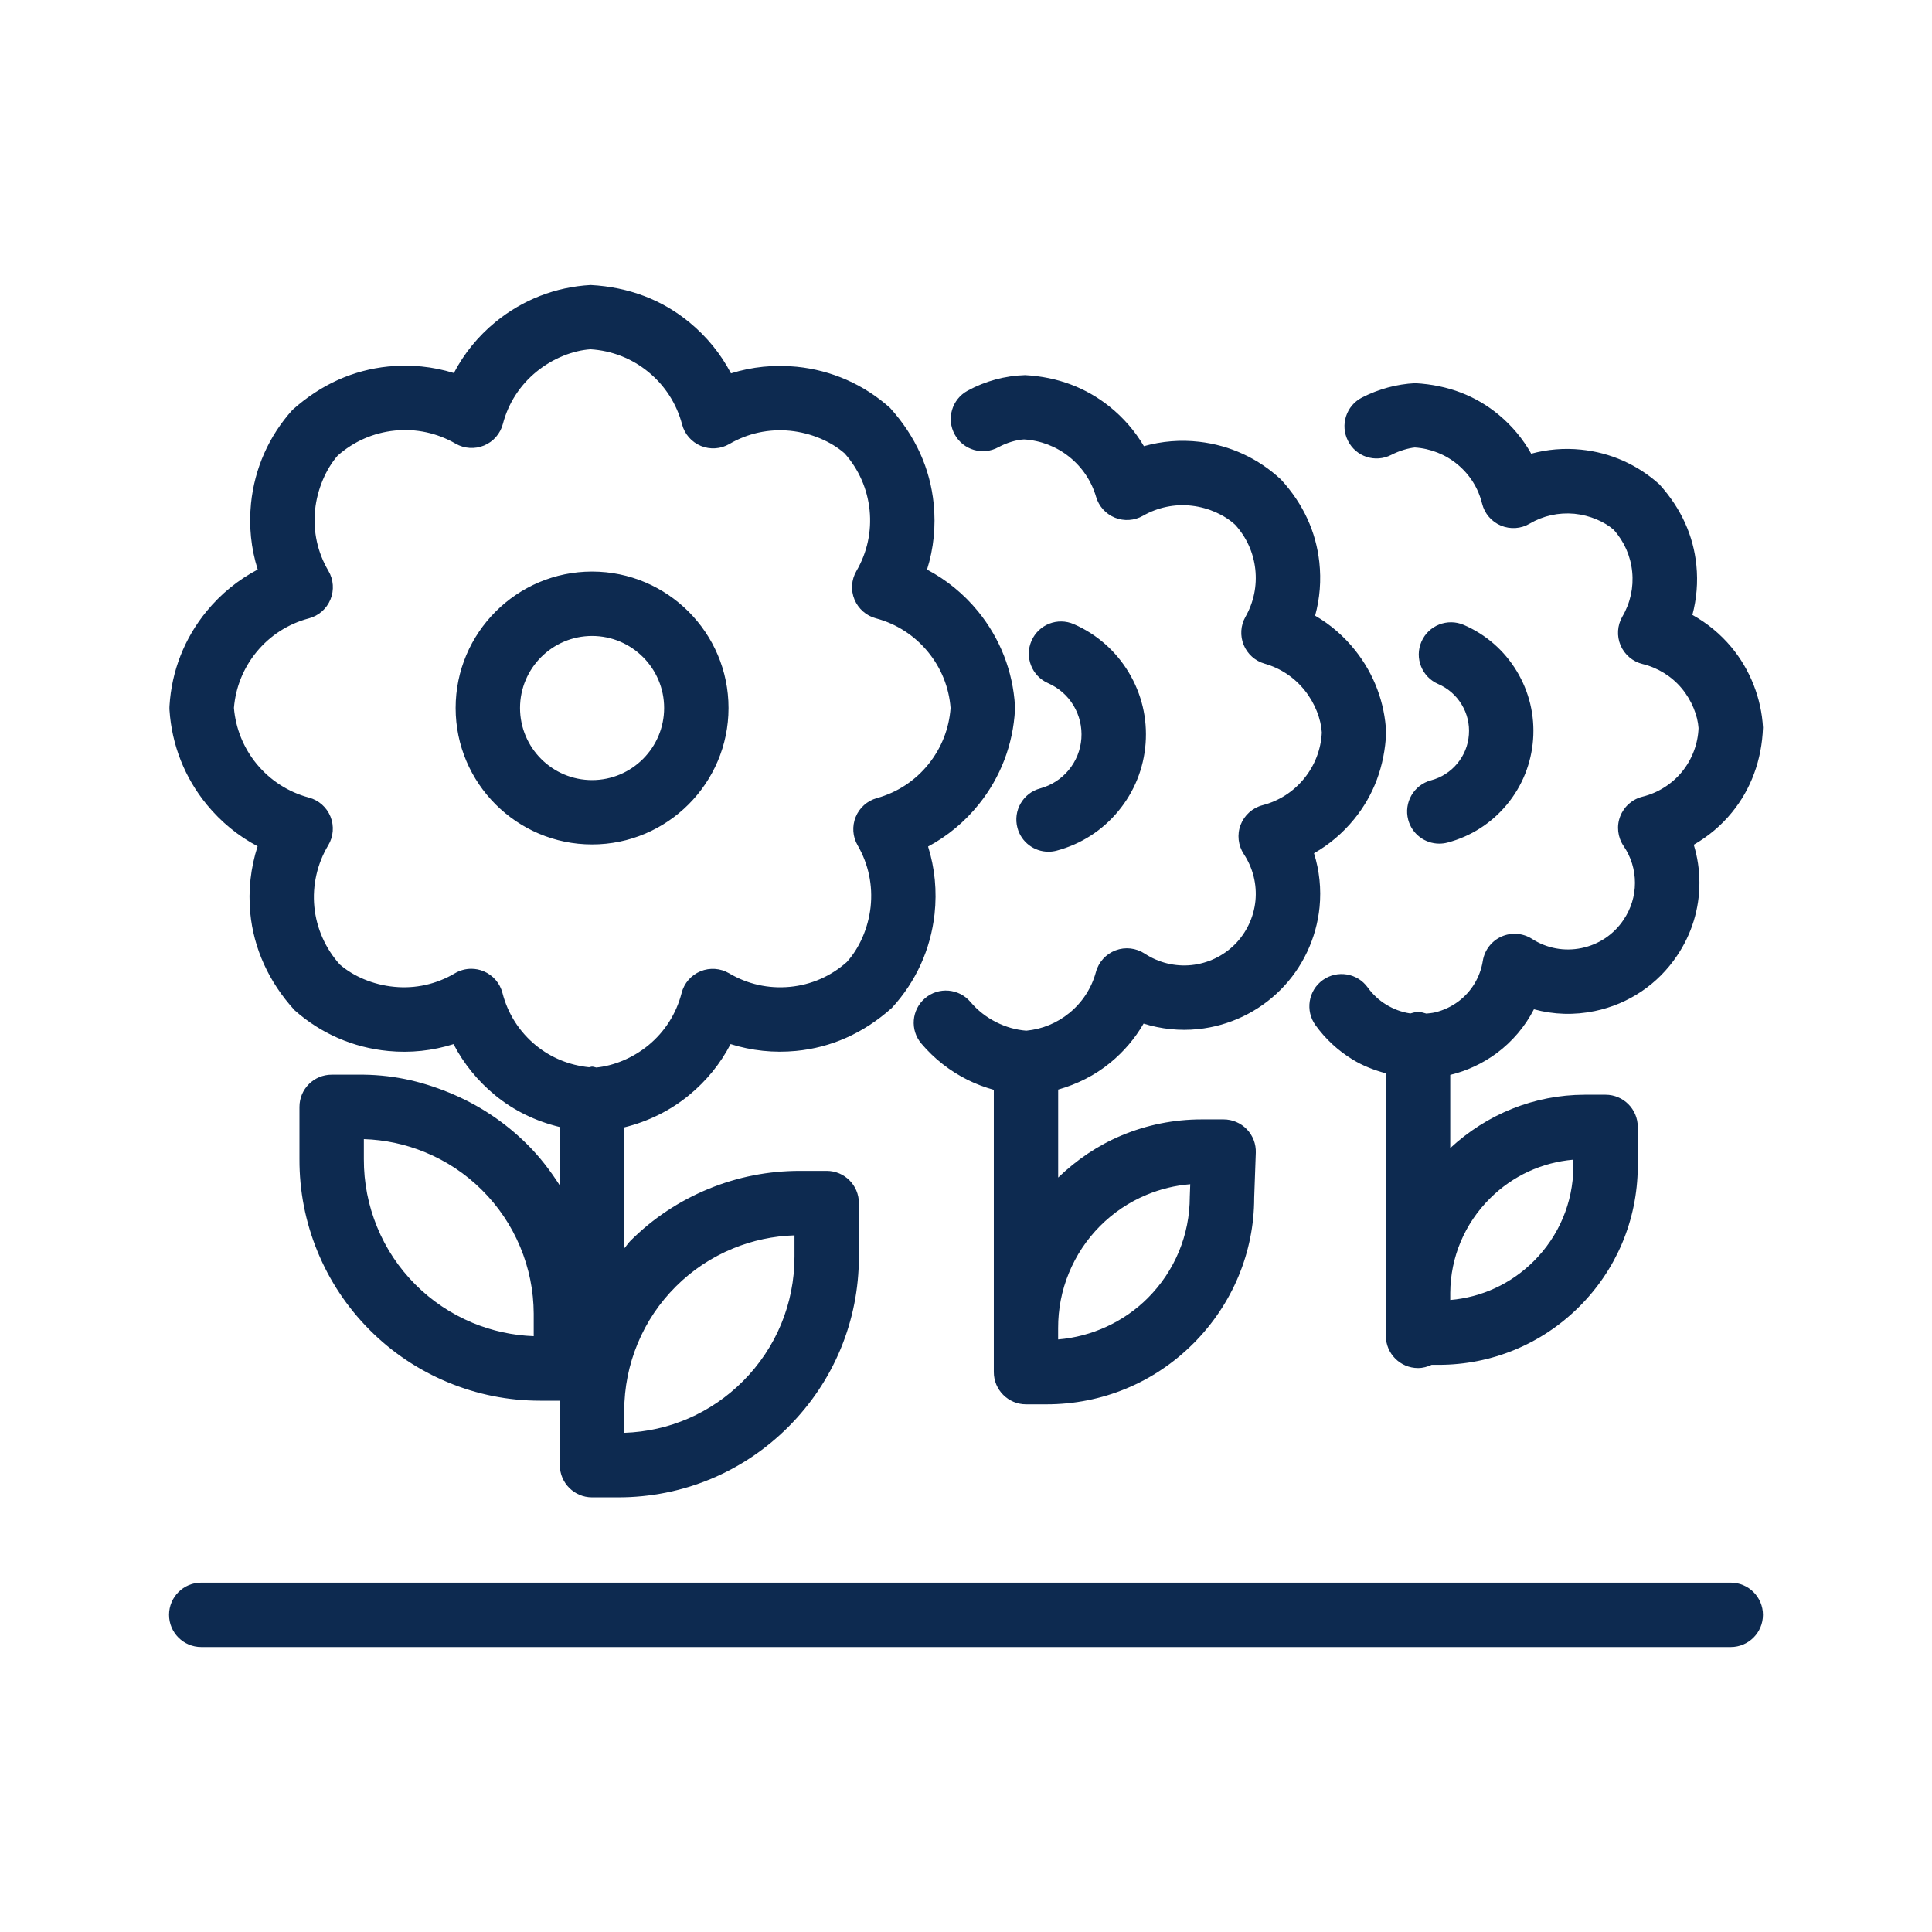 <svg width="48" height="48" viewBox="0 0 48 48" fill="none" xmlns="http://www.w3.org/2000/svg">
<g id="information-expr-flower-three">
<path id="icon-fill" d="M14.71 20.98C16.579 20.98 18.1 19.459 18.1 17.59C18.1 15.721 16.579 14.2 14.71 14.2C12.841 14.2 11.32 15.721 11.32 17.59C11.32 19.459 12.841 20.98 14.71 20.98ZM14.71 15.8C15.697 15.8 16.5 16.603 16.5 17.59C16.5 18.577 15.697 19.381 14.71 19.381C13.723 19.381 12.92 18.578 12.92 17.59C12.92 16.603 13.723 15.8 14.71 15.8ZM6.4 21.025C6.228 21.558 6.164 22.126 6.218 22.685C6.302 23.554 6.671 24.389 7.319 25.099C7.972 25.678 8.776 26.028 9.644 26.111C10.2 26.165 10.748 26.105 11.268 25.941C11.52 26.426 11.869 26.856 12.3 27.21C12.767 27.594 13.307 27.855 13.91 28.001V29.455C13.675 29.088 13.411 28.741 13.098 28.431C12.54 27.876 11.887 27.444 11.159 27.146C10.431 26.848 9.7 26.689 8.88 26.7H8.24C7.798 26.7 7.44 27.058 7.44 27.5V28.796C7.437 29.587 7.587 30.358 7.888 31.092C8.188 31.823 8.624 32.479 9.182 33.04C9.74 33.601 10.394 34.038 11.125 34.342C11.856 34.647 12.628 34.8 13.419 34.8H13.909V35.111V36.361V36.401C13.909 36.842 14.267 37.201 14.709 37.201H15.359C16.956 37.201 18.458 36.579 19.588 35.449C20.717 34.319 21.339 32.817 21.339 31.22V29.89C21.339 29.449 20.981 29.09 20.539 29.09H19.892C19.886 29.09 19.88 29.09 19.874 29.09C19.089 29.09 18.326 29.24 17.604 29.537C16.875 29.837 16.221 30.27 15.663 30.828C15.605 30.886 15.564 30.955 15.509 31.015V28.009C16.095 27.865 16.644 27.599 17.119 27.209C17.551 26.855 17.899 26.425 18.151 25.94C18.672 26.104 19.222 26.163 19.775 26.11C20.643 26.027 21.447 25.677 22.157 25.042C22.755 24.393 23.122 23.586 23.219 22.708C23.281 22.137 23.226 21.569 23.058 21.032C23.54 20.774 23.967 20.42 24.316 19.986C24.859 19.312 25.17 18.498 25.217 17.633C25.219 17.603 25.219 17.572 25.217 17.542C25.165 16.675 24.847 15.861 24.298 15.188C23.945 14.756 23.516 14.406 23.032 14.151C23.197 13.627 23.253 13.073 23.197 12.516C23.109 11.649 22.756 10.847 22.112 10.133C21.462 9.552 20.66 9.199 19.793 9.112C19.238 9.057 18.684 9.112 18.161 9.276C17.907 8.791 17.557 8.36 17.125 8.006C16.453 7.454 15.638 7.134 14.675 7.081C13.805 7.129 12.989 7.446 12.314 7.997C11.88 8.351 11.53 8.782 11.276 9.268C10.753 9.106 10.201 9.05 9.645 9.106C8.781 9.194 7.98 9.545 7.265 10.185C6.68 10.835 6.324 11.64 6.236 12.511C6.18 13.071 6.237 13.625 6.403 14.15C5.919 14.404 5.489 14.753 5.135 15.184C4.583 15.856 4.263 16.671 4.211 17.54C4.209 17.574 4.209 17.607 4.211 17.641C4.268 18.507 4.588 19.32 5.139 19.992C5.492 20.422 5.918 20.771 6.4 21.025ZM13.26 33.197C12.737 33.178 12.226 33.066 11.74 32.865C11.204 32.641 10.725 32.321 10.317 31.911C9.908 31.5 9.588 31.02 9.369 30.484C9.149 29.947 9.038 29.381 9.04 28.799V28.301C9.561 28.318 10.069 28.426 10.553 28.624C11.086 28.842 11.563 29.158 11.971 29.563C12.38 29.969 12.7 30.444 12.922 30.974C13.144 31.505 13.258 32.066 13.26 32.638V33.197ZM15.843 33.378C16.064 32.845 16.384 32.368 16.793 31.961C17.201 31.554 17.679 31.236 18.213 31.017C18.699 30.818 19.211 30.708 19.739 30.692V31.22C19.739 32.39 19.283 33.49 18.456 34.318C17.664 35.11 16.623 35.561 15.509 35.598V35.05C15.51 34.474 15.622 33.911 15.843 33.378ZM6.373 16.199C6.71 15.788 7.16 15.499 7.674 15.363C7.916 15.299 8.114 15.126 8.21 14.894C8.305 14.663 8.287 14.399 8.16 14.184C7.889 13.726 7.775 13.203 7.828 12.672C7.881 12.149 8.103 11.646 8.39 11.319C8.788 10.967 9.278 10.752 9.807 10.698C10.338 10.644 10.86 10.757 11.32 11.023C11.536 11.148 11.799 11.164 12.028 11.068C12.258 10.972 12.431 10.774 12.494 10.532C12.628 10.02 12.916 9.572 13.327 9.236C13.737 8.901 14.234 8.708 14.671 8.678C15.202 8.711 15.7 8.906 16.11 9.243C16.521 9.58 16.81 10.03 16.946 10.544C17.009 10.786 17.182 10.983 17.413 11.079C17.642 11.174 17.906 11.157 18.121 11.031C18.58 10.763 19.102 10.651 19.631 10.703C20.16 10.757 20.649 10.972 20.982 11.262C21.336 11.658 21.551 12.148 21.605 12.676C21.658 13.205 21.545 13.727 21.277 14.187C21.152 14.402 21.134 14.664 21.229 14.894C21.324 15.124 21.521 15.298 21.762 15.362C22.275 15.499 22.723 15.789 23.059 16.2C23.385 16.598 23.578 17.079 23.617 17.591C23.58 18.102 23.391 18.582 23.07 18.983C22.739 19.395 22.295 19.687 21.785 19.829C21.547 19.895 21.352 20.068 21.259 20.298C21.166 20.527 21.183 20.787 21.307 21.001C21.577 21.467 21.688 21.997 21.63 22.533C21.57 23.069 21.346 23.562 21.038 23.902C20.641 24.255 20.152 24.468 19.623 24.518C19.094 24.568 18.573 24.452 18.117 24.182C17.9 24.054 17.636 24.035 17.403 24.131C17.17 24.227 16.996 24.427 16.934 24.672C16.802 25.186 16.515 25.636 16.104 25.973C15.712 26.293 15.243 26.479 14.815 26.522C14.78 26.516 14.748 26.5 14.71 26.5C14.683 26.5 14.661 26.513 14.634 26.515C14.149 26.465 13.694 26.283 13.314 25.972C12.903 25.635 12.616 25.185 12.484 24.671C12.422 24.427 12.248 24.227 12.015 24.13C11.917 24.089 11.813 24.069 11.709 24.069C11.567 24.069 11.426 24.107 11.301 24.181C10.845 24.451 10.323 24.569 9.795 24.517C9.267 24.467 8.777 24.253 8.443 23.963C8.086 23.568 7.861 23.059 7.81 22.53C7.758 22 7.881 21.457 8.155 21.001C8.284 20.786 8.305 20.522 8.211 20.289C8.117 20.056 7.919 19.881 7.676 19.816C7.162 19.679 6.713 19.388 6.375 18.978C6.05 18.58 5.855 18.1 5.812 17.588C5.854 17.076 6.047 16.597 6.373 16.199ZM26.551 19.132C26.736 18.908 26.845 18.638 26.866 18.349C26.887 18.061 26.82 17.777 26.672 17.529C26.524 17.282 26.304 17.09 26.039 16.973C25.635 16.796 25.45 16.324 25.628 15.919C25.806 15.513 26.277 15.33 26.682 15.508C27.252 15.758 27.723 16.173 28.043 16.706C28.364 17.24 28.509 17.85 28.462 18.471C28.415 19.092 28.181 19.673 27.783 20.153C27.387 20.633 26.858 20.972 26.257 21.133C26.188 21.152 26.118 21.161 26.049 21.161C25.696 21.161 25.373 20.925 25.278 20.568C25.164 20.141 25.417 19.702 25.843 19.588C26.121 19.512 26.366 19.355 26.551 19.132ZM24.803 11.112C25.021 10.993 25.266 10.926 25.442 10.918C25.853 10.943 26.24 11.091 26.563 11.348C26.885 11.605 27.117 11.95 27.232 12.344C27.3 12.579 27.473 12.77 27.701 12.862C27.927 12.953 28.185 12.936 28.397 12.814C28.762 12.605 29.191 12.515 29.61 12.565C30.034 12.614 30.422 12.794 30.688 13.038C30.968 13.346 31.141 13.727 31.187 14.14C31.233 14.553 31.149 14.963 30.943 15.325C30.822 15.538 30.806 15.796 30.899 16.023C30.992 16.25 31.184 16.422 31.42 16.489C31.816 16.602 32.161 16.832 32.418 17.156C32.674 17.478 32.82 17.866 32.84 18.2C32.819 18.62 32.667 19.015 32.4 19.343C32.133 19.67 31.777 19.899 31.369 20.005C31.119 20.07 30.916 20.252 30.823 20.493C30.73 20.734 30.761 21.005 30.903 21.221C31.129 21.563 31.231 21.975 31.191 22.381C31.15 22.789 30.968 23.173 30.68 23.463C30.391 23.753 30.008 23.935 29.601 23.977C29.193 24.019 28.782 23.917 28.44 23.692C28.224 23.551 27.955 23.521 27.717 23.611C27.477 23.702 27.295 23.902 27.228 24.149C27.119 24.551 26.891 24.902 26.57 25.165C26.261 25.418 25.891 25.57 25.497 25.607C25.237 25.586 24.989 25.515 24.756 25.398C24.506 25.274 24.289 25.103 24.11 24.892C23.824 24.556 23.32 24.513 22.983 24.8C22.646 25.086 22.605 25.591 22.891 25.927C23.21 26.304 23.598 26.608 24.041 26.829C24.251 26.934 24.469 27.014 24.691 27.076V33V34.05V34.09C24.691 34.531 25.049 34.89 25.491 34.89H26C27.379 34.89 28.675 34.354 29.649 33.379C30.624 32.403 31.16 31.108 31.16 29.759L31.2 28.639C31.208 28.422 31.127 28.211 30.976 28.055C30.825 27.899 30.617 27.811 30.4 27.811H29.848C29.163 27.812 28.496 27.946 27.867 28.209C27.276 28.456 26.75 28.814 26.29 29.256V27.07C26.759 26.937 27.2 26.718 27.584 26.403C27.92 26.128 28.199 25.799 28.412 25.431C28.846 25.566 29.306 25.616 29.764 25.568C30.537 25.489 31.266 25.142 31.814 24.592C32.362 24.043 32.706 23.315 32.784 22.54C32.829 22.087 32.781 21.63 32.646 21.199C33.024 20.984 33.36 20.699 33.641 20.355C34.125 19.762 34.401 19.044 34.439 18.202C34.404 17.453 34.138 16.747 33.672 16.161C33.393 15.809 33.056 15.517 32.674 15.296C32.792 14.866 32.828 14.416 32.778 13.963C32.695 13.213 32.382 12.52 31.827 11.915C31.264 11.389 30.561 11.064 29.796 10.976C29.334 10.922 28.865 10.96 28.42 11.085C28.198 10.709 27.909 10.375 27.561 10.097C26.98 9.634 26.281 9.365 25.469 9.32C24.971 9.334 24.476 9.468 24.038 9.708C23.65 9.92 23.507 10.406 23.719 10.793C23.93 11.182 24.416 11.323 24.803 11.112ZM26.556 31.628C26.736 31.19 26.995 30.799 27.327 30.464C27.66 30.129 28.049 29.867 28.484 29.686C28.833 29.54 29.197 29.452 29.571 29.422L29.56 29.731C29.56 30.681 29.189 31.575 28.517 32.249C27.923 32.843 27.124 33.209 26.289 33.278V32.997C26.288 32.523 26.377 32.063 26.556 31.628ZM36.206 18.969C36.375 18.766 36.475 18.518 36.494 18.253C36.514 17.989 36.452 17.73 36.314 17.503C36.176 17.275 35.975 17.1 35.731 16.994C35.326 16.819 35.139 16.348 35.315 15.942C35.491 15.536 35.962 15.351 36.368 15.526C36.918 15.764 37.373 16.161 37.683 16.674C37.993 17.187 38.134 17.775 38.089 18.373C38.044 18.972 37.818 19.532 37.436 19.992C37.052 20.454 36.543 20.78 35.965 20.933C35.896 20.952 35.826 20.96 35.758 20.96C35.404 20.96 35.081 20.724 34.986 20.366C34.873 19.939 35.127 19.501 35.553 19.387C35.811 19.319 36.036 19.174 36.206 18.969ZM34.565 11.302C34.777 11.193 35.005 11.132 35.15 11.118C35.538 11.142 35.917 11.292 36.214 11.541C36.518 11.794 36.728 12.129 36.822 12.512C36.883 12.758 37.055 12.96 37.289 13.058C37.523 13.155 37.789 13.139 38.005 13.009C38.343 12.811 38.725 12.729 39.115 12.764C39.504 12.803 39.863 12.962 40.092 13.162C40.354 13.455 40.512 13.815 40.551 14.204C40.59 14.593 40.506 14.978 40.308 15.317C40.181 15.535 40.164 15.801 40.263 16.034C40.363 16.266 40.566 16.439 40.811 16.498C41.189 16.59 41.534 16.804 41.782 17.102C42.031 17.4 42.179 17.778 42.2 18.089C42.185 18.484 42.039 18.868 41.789 19.174C41.54 19.479 41.192 19.699 40.809 19.793C40.555 19.855 40.347 20.039 40.253 20.283C40.159 20.527 40.191 20.802 40.338 21.019C40.523 21.29 40.62 21.607 40.62 21.935C40.62 22.263 40.522 22.579 40.336 22.854C40.093 23.217 39.723 23.465 39.295 23.554C38.866 23.643 38.429 23.562 38.062 23.326C37.834 23.18 37.549 23.16 37.303 23.269C37.057 23.379 36.883 23.606 36.84 23.872C36.775 24.28 36.555 24.641 36.228 24.884C36.055 25.011 35.863 25.101 35.656 25.151C35.584 25.169 35.51 25.174 35.437 25.182C35.37 25.164 35.304 25.14 35.231 25.14C35.164 25.14 35.105 25.163 35.043 25.178C35.038 25.177 35.033 25.178 35.028 25.177C34.82 25.144 34.622 25.071 34.439 24.959C34.258 24.848 34.104 24.704 33.98 24.532C33.722 24.174 33.223 24.092 32.863 24.35C32.505 24.608 32.424 25.108 32.681 25.467C32.93 25.812 33.24 26.1 33.603 26.322C33.862 26.482 34.143 26.587 34.431 26.666V32.109V33.109V33.189C34.431 33.63 34.789 33.989 35.231 33.989C35.352 33.989 35.465 33.957 35.568 33.909H35.741C37.053 33.909 38.291 33.4 39.224 32.476C40.158 31.55 40.678 30.318 40.69 28.998V27.998C40.69 27.557 40.332 27.198 39.89 27.198H39.369C38.118 27.201 36.945 27.678 36.031 28.523V26.705C36.033 26.705 36.034 26.705 36.036 26.704C36.448 26.603 36.831 26.425 37.179 26.17C37.575 25.876 37.89 25.502 38.11 25.075C38.598 25.209 39.114 25.225 39.623 25.119C40.463 24.944 41.188 24.456 41.664 23.747C42.029 23.209 42.222 22.582 42.222 21.933C42.222 21.61 42.174 21.292 42.081 20.988C42.442 20.78 42.767 20.508 43.03 20.184C43.498 19.612 43.772 18.89 43.801 18.074C43.76 17.346 43.481 16.636 43.014 16.076C42.744 15.752 42.414 15.481 42.047 15.277C42.153 14.879 42.188 14.463 42.146 14.044C42.073 13.316 41.777 12.644 41.229 12.035C40.683 11.543 40.009 11.244 39.279 11.171C38.857 11.128 38.442 11.164 38.042 11.272C37.839 10.909 37.569 10.584 37.242 10.311C36.676 9.839 35.987 9.566 35.16 9.52C34.697 9.544 34.252 9.665 33.838 9.877C33.445 10.079 33.29 10.561 33.491 10.954C33.689 11.347 34.169 11.505 34.565 11.302ZM37.02 29.772C37.582 29.213 38.31 28.878 39.09 28.812V28.993C39.082 29.881 38.73 30.714 38.098 31.341C37.536 31.898 36.81 32.232 36.031 32.298V32.117C36.038 31.23 36.39 30.398 37.02 29.772ZM43.8 40.12C43.8 40.561 43.442 40.92 43 40.92H5C4.558 40.92 4.2 40.562 4.2 40.12C4.2 39.678 4.558 39.32 5 39.32H43C43.441 39.32 43.8 39.679 43.8 40.12Z" fill="#0D2A50"/>
</g>
</svg>
